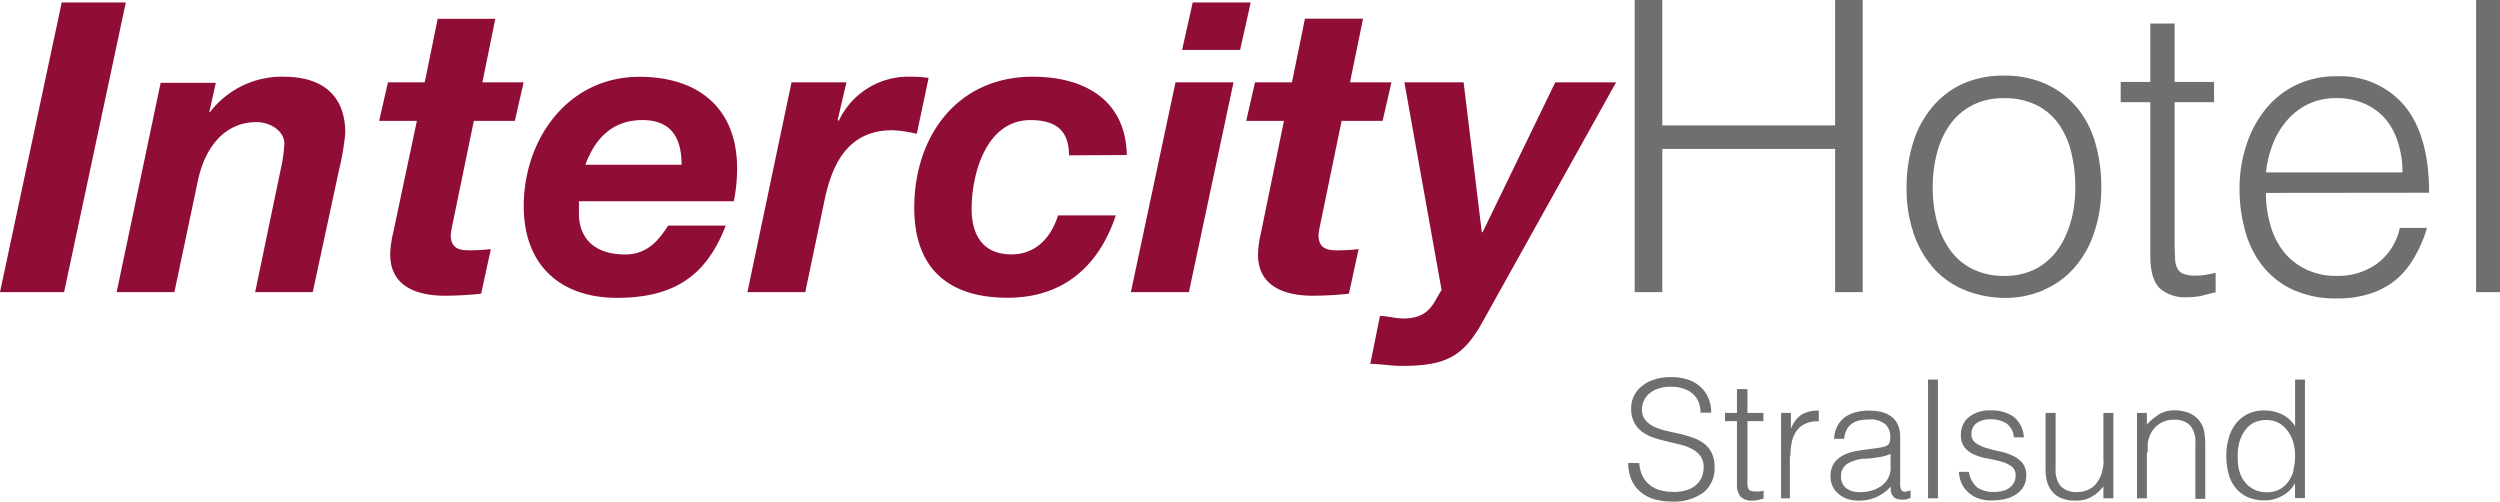 <svg xmlns="http://www.w3.org/2000/svg" viewBox="0 0 283.54 56.88"><defs><style>.cls-1{fill:#6f6f6f;}.cls-2{fill:#900e35;}</style></defs><g id="Ebene_2" data-name="Ebene 2"><g id="Ebene_1-2" data-name="Ebene 1"><path class="cls-1" d="M184.67,52.5a4.76,4.76,0,0,0,.37,1.92,3.73,3.73,0,0,0,1,1.36,4.28,4.28,0,0,0,1.55.83,6.76,6.76,0,0,0,1.95.27,5.72,5.72,0,0,0,3.63-1,3.5,3.5,0,0,0,1.29-2.9,3.54,3.54,0,0,0-.33-1.62,3.12,3.12,0,0,0-.87-1.06,4.43,4.43,0,0,0-1.24-.65,13.51,13.51,0,0,0-1.45-.43l-1.47-.33a8.91,8.91,0,0,1-1.32-.41,3.32,3.32,0,0,1-1-.65,1.82,1.82,0,0,1-.53-1,2.34,2.34,0,0,1,.06-1,2.46,2.46,0,0,1,.54-1,2.93,2.93,0,0,1,1.06-.7,4.36,4.36,0,0,1,1.64-.27,4.25,4.25,0,0,1,1.23.17,3,3,0,0,1,1.07.52,2.49,2.49,0,0,1,.74.92,3,3,0,0,1,.27,1.33h1.22a4.49,4.49,0,0,0-.28-1.56,3.63,3.63,0,0,0-.85-1.28,3.83,3.83,0,0,0-1.41-.87,5.73,5.73,0,0,0-2-.32,6.08,6.08,0,0,0-2,.3,4.21,4.21,0,0,0-1.43.81,3.35,3.35,0,0,0-.86,1.16A3.3,3.3,0,0,0,185,46.3a3.35,3.35,0,0,0,.36,1.64,3.14,3.14,0,0,0,.92,1.06,4.86,4.86,0,0,0,1.31.65,13.14,13.14,0,0,0,1.52.42l1.52.37a5.33,5.33,0,0,1,1.31.5,2.63,2.63,0,0,1,.92.79,2.1,2.1,0,0,1,.36,1.27,3,3,0,0,1-.2,1.07,2.33,2.33,0,0,1-.61.89,2.87,2.87,0,0,1-1.06.61,4.85,4.85,0,0,1-1.56.22,5.57,5.57,0,0,1-1.44-.18,3.13,3.13,0,0,1-1.19-.57,3,3,0,0,1-.84-1,3.89,3.89,0,0,1-.4-1.52Zm15.39,3.14-.46.1-.46,0a1.6,1.6,0,0,1-.55-.07.54.54,0,0,1-.29-.24,1.09,1.09,0,0,1-.11-.44,5.63,5.63,0,0,1,0-.61V47.76H200v-.93h-1.81v-2.7H197v2.7h-1.36v.93H197v7.1a2.05,2.05,0,0,0,.44,1.5,1.8,1.8,0,0,0,1.29.42,2.83,2.83,0,0,0,.74-.09c.23-.06.41-.11.55-.13v-.92Zm3-3.87a8.68,8.68,0,0,1,.14-1.55,3.58,3.58,0,0,1,.51-1.28,2.56,2.56,0,0,1,1-.86,3.34,3.34,0,0,1,1.57-.3V46.57a3.7,3.7,0,0,0-1.95.45,3.3,3.3,0,0,0-1.21,1.62h0V46.83h-1.12v9.69H203V51.77ZM214.43,53a2.53,2.53,0,0,1-.3,1.26,2.57,2.57,0,0,1-.79.88,3.72,3.72,0,0,1-1.14.52,5.17,5.17,0,0,1-1.31.16,2.86,2.86,0,0,1-.77-.1,1.94,1.94,0,0,1-.68-.32,1.51,1.51,0,0,1-.46-.54,1.61,1.61,0,0,1-.18-.78,1.67,1.67,0,0,1,.72-1.48,4.24,4.24,0,0,1,2-.58c.49,0,1-.08,1.46-.15a5.31,5.31,0,0,0,1.44-.39V53ZM211,51.08q-3.39.45-3.39,2.92a2.52,2.52,0,0,0,1,2.09,3.1,3.1,0,0,0,1,.53,4.51,4.51,0,0,0,1.23.16,4.74,4.74,0,0,0,3.61-1.61,2.67,2.67,0,0,0,0,.5,1.21,1.21,0,0,0,.14.43,1.27,1.27,0,0,0,.27.34.93.93,0,0,0,.45.18,2.73,2.73,0,0,0,.5.05,1.73,1.73,0,0,0,.5-.07l.38-.12v-.87c-.47.17-.79.2-.94.08s-.24-.4-.24-.83V49.58a3.33,3.33,0,0,0-.27-1.42,2.31,2.31,0,0,0-.75-.93,3.2,3.2,0,0,0-1.12-.51,6.06,6.06,0,0,0-1.37-.15,6,6,0,0,0-1.49.17,3.8,3.8,0,0,0-1.24.56,3.13,3.13,0,0,0-.87,1,3.53,3.53,0,0,0-.39,1.47h1.14a2.76,2.76,0,0,1,.31-1.06,2.09,2.09,0,0,1,.6-.68,2.5,2.5,0,0,1,.85-.35,5.06,5.06,0,0,1,1.07-.1,2.57,2.57,0,0,1,1.86.55,1.91,1.91,0,0,1,.55,1.41,2.91,2.91,0,0,1-.06.57.61.61,0,0,1-.35.44,2.82,2.82,0,0,1-.72.21c-.29.05-.55.09-.76.11l-1.55.21Zm8.79,5.44V43.05h-1.12V56.52Zm2.38-3a3.93,3.93,0,0,0,.3,1.29,3.2,3.2,0,0,0,.73,1,3.32,3.32,0,0,0,1.13.7,4.23,4.23,0,0,0,1.53.25,7.09,7.09,0,0,0,1.58-.17,3.79,3.79,0,0,0,1.24-.54,2.53,2.53,0,0,0,.83-.89,2.42,2.42,0,0,0,.3-1.22,2.16,2.16,0,0,0-.46-1.46,3.24,3.24,0,0,0-1.15-.83,6.93,6.93,0,0,0-1.5-.48,13.6,13.6,0,0,1-1.5-.39,3.74,3.74,0,0,1-1.15-.56,1.19,1.19,0,0,1-.46-1,1.5,1.5,0,0,1,.56-1.21,2.57,2.57,0,0,1,1.63-.45,3.23,3.23,0,0,1,1.77.45,2.12,2.12,0,0,1,.85,1.59h1.14a3.2,3.2,0,0,0-1.18-2.35,4.3,4.3,0,0,0-2.56-.7,3.72,3.72,0,0,0-2.52.77,2.53,2.53,0,0,0-.88,2,2.19,2.19,0,0,0,.45,1.47,3.08,3.08,0,0,0,1.15.81,7.21,7.21,0,0,0,1.5.42,13.9,13.9,0,0,1,1.5.34,3.51,3.51,0,0,1,1.15.54A1.23,1.23,0,0,1,228.6,54a1.56,1.56,0,0,1-.15.67,1.82,1.82,0,0,1-.44.57,2.09,2.09,0,0,1-.74.4,3.41,3.41,0,0,1-1.07.15,3.19,3.19,0,0,1-1.95-.51,2.84,2.84,0,0,1-.95-1.77Zm16.41-1.38a4.93,4.93,0,0,1-.2,1.47,3.61,3.61,0,0,1-.58,1.16,2.54,2.54,0,0,1-.93.76,2.79,2.79,0,0,1-1.24.27,2.41,2.41,0,0,1-1.91-.66,2.81,2.81,0,0,1-.58-1.92V46.83H232v6.38a5.24,5.24,0,0,0,.17,1.41,3,3,0,0,0,.58,1.13,2.61,2.61,0,0,0,1.06.76,4.31,4.31,0,0,0,1.63.27,3.8,3.8,0,0,0,1.12-.15,3.53,3.53,0,0,0,.85-.4,3.76,3.76,0,0,0,.65-.51c.19-.19.35-.37.5-.55v1.35h1.13V46.83h-1.13v5.28Zm5-.81c0-.34,0-.65,0-.94a3.46,3.46,0,0,1,.21-.89,2.54,2.54,0,0,1,.37-.71,2.58,2.58,0,0,1,.59-.6,2.66,2.66,0,0,1,.78-.42,2.59,2.59,0,0,1,.95-.16,2.46,2.46,0,0,1,1.93.65,2.88,2.88,0,0,1,.58,2v6.32h1.12V50.18A10.52,10.52,0,0,0,250,49a2.59,2.59,0,0,0-.42-1.08,2.9,2.9,0,0,0-1.29-1.08,4.59,4.59,0,0,0-1.67-.3,3.29,3.29,0,0,0-1.73.44,7.36,7.36,0,0,0-1.4,1.16V46.83h-1.12v9.69h1.12V51.3Zm16.56,2a4,4,0,0,1-.63,1.32,3.11,3.11,0,0,1-1,.87,3,3,0,0,1-1.4.31,3.29,3.29,0,0,1-1.31-.25,3,3,0,0,1-1.05-.74,3.41,3.41,0,0,1-.7-1.19,4.67,4.67,0,0,1-.25-1.62,6.31,6.31,0,0,1,.14-1.71,4.27,4.27,0,0,1,.6-1.39,3.08,3.08,0,0,1,1-.95,3.16,3.16,0,0,1,1.52-.34,2.91,2.91,0,0,1,1.37.32,3.24,3.24,0,0,1,1,.88,4.12,4.12,0,0,1,.65,1.29,5.42,5.42,0,0,1,.22,1.57,6.06,6.06,0,0,1-.21,1.63Zm.21-4.89A3.47,3.47,0,0,0,258.82,47a4.55,4.55,0,0,0-2-.45,4.15,4.15,0,0,0-1.92.42,4,4,0,0,0-1.35,1.12,4.81,4.81,0,0,0-.79,1.64,6.94,6.94,0,0,0-.26,1.94,8.14,8.14,0,0,0,.24,2,4.36,4.36,0,0,0,.78,1.62,3.76,3.76,0,0,0,1.35,1.07,4.68,4.68,0,0,0,2,.39,3.51,3.51,0,0,0,1-.13,4.25,4.25,0,0,0,.95-.37,4.09,4.09,0,0,0,.84-.61,3.35,3.35,0,0,0,.63-.85h0v1.7h1.13V43.05H260.3v5.33Z"/><path class="cls-1" d="M188.53,33.13V16.89h19.6V33.13h3.13V0h-3.13V14.22h-19.6V0H185.4V33.13Zm43.28-.26a9.62,9.62,0,0,0,3.49-2.55,11.43,11.43,0,0,0,2.23-4,15.68,15.68,0,0,0,.79-5.15,17.73,17.73,0,0,0-.67-4.92,11.06,11.06,0,0,0-2.05-4,10,10,0,0,0-3.45-2.67,11.21,11.21,0,0,0-4.88-1,11.08,11.08,0,0,0-4.83,1A9.88,9.88,0,0,0,219,12.33a11.6,11.6,0,0,0-2.07,4,16.82,16.82,0,0,0-.69,4.9,15.52,15.52,0,0,0,.88,5.48,11.41,11.41,0,0,0,2.36,3.91,9.71,9.71,0,0,0,3.5,2.34,12.46,12.46,0,0,0,4.3.83,11.18,11.18,0,0,0,4.54-.9Zm3.1-7.93a10.42,10.42,0,0,1-1.42,3.22A7.33,7.33,0,0,1,231,30.44a7.65,7.65,0,0,1-3.71.85,7.89,7.89,0,0,1-3.49-.74,6.8,6.8,0,0,1-2.53-2.07,9.54,9.54,0,0,1-1.55-3.2,15,15,0,0,1-.52-4.07,15,15,0,0,1,.46-3.75,9.9,9.9,0,0,1,1.42-3.22A7.26,7.26,0,0,1,223.57,12a7.52,7.52,0,0,1,3.7-.86,8.07,8.07,0,0,1,3.73.79,6.87,6.87,0,0,1,2.49,2.14,9.49,9.49,0,0,1,1.42,3.19,16.17,16.17,0,0,1,.46,4,14.83,14.83,0,0,1-.46,3.73Zm16.38,6c-.37.09-.74.16-1.13.23a7.24,7.24,0,0,1-1.12.09,3.75,3.75,0,0,1-1.36-.19,1.31,1.31,0,0,1-.71-.59,2.46,2.46,0,0,1-.28-1.06c0-.43-.05-.94-.05-1.52V11.59h4.47V9.29h-4.47V2.67h-2.76V9.29h-3.36v2.3h3.36V29c0,1.78.36,3,1.08,3.71a4.42,4.42,0,0,0,3.16,1,7.08,7.08,0,0,0,1.84-.23c.55-.15,1-.26,1.33-.32V31ZM257,19.55a12.33,12.33,0,0,1,.78-3.22,9.17,9.17,0,0,1,1.59-2.66,7.5,7.5,0,0,1,2.39-1.85,7.29,7.29,0,0,1,3.25-.69,7.69,7.69,0,0,1,3.26.67,6.78,6.78,0,0,1,2.37,1.8A7.65,7.65,0,0,1,272,16.26a11,11,0,0,1,.48,3.29Zm18.5,2.31q0-6.45-2.76-9.83A9.53,9.53,0,0,0,265,8.65a10.3,10.3,0,0,0-4.6,1,10,10,0,0,0-3.43,2.71,12.38,12.38,0,0,0-2.16,4A15.46,15.46,0,0,0,254,21.3a17.92,17.92,0,0,0,.64,4.9,11.17,11.17,0,0,0,2,4,9.34,9.34,0,0,0,3.4,2.65,11.62,11.62,0,0,0,4.93,1,11.84,11.84,0,0,0,4-.6,8.64,8.64,0,0,0,2.95-1.68A9.57,9.57,0,0,0,273.93,29a14.84,14.84,0,0,0,1.33-3.15h-3.08a6.86,6.86,0,0,1-2.58,4.05A7.58,7.58,0,0,1,265,31.29a7.8,7.8,0,0,1-3.5-.76,7.26,7.26,0,0,1-2.51-2,8.65,8.65,0,0,1-1.49-3,12.83,12.83,0,0,1-.51-3.65Zm8.09,11.27V0h-2.76V33.13Z"/><path class="cls-2" d="M0,33.13H7.27l7-32.85H7L0,33.13Zm13.25,0h6.53l2.67-12.66c.69-3.31,2.72-6.62,6.67-6.62,1.52,0,3.13,1,3.13,2.44a16.73,16.73,0,0,1-.41,2.9l-2.9,13.94h6.53l3-13.94a28.73,28.73,0,0,0,.69-4.1c0-4.14-2.44-6.39-7-6.39a10.26,10.26,0,0,0-8.33,4h-.09l.74-3.31H18.22l-5,23.79Zm42.93-31H49.64L48.17,9.34H44l-1,4.37h4.28L44.58,26.46a11.65,11.65,0,0,0-.32,2.25c-.09,3.87,3.18,4.83,6.21,4.83a39.6,39.6,0,0,0,4.1-.23l1.1-5.06a20.41,20.41,0,0,1-2.34.14c-1,0-2.21-.05-2.21-1.75a10.61,10.61,0,0,1,.18-1.1l2.44-11.83h4.65l1-4.37H54.71l1.47-7.22Zm27.05,20.7a19.33,19.33,0,0,0,.37-3.73c0-6.9-4.46-10.39-11.09-10.39-8.1,0-13.11,7.08-13.11,14.67,0,6.77,4.23,10.4,10.58,10.4,6.86,0,10.26-2.85,12.33-8.19H75.78c-1,1.52-2.26,3.27-4.88,3.27-3.54,0-5.24-1.89-5.24-4.65,0-.37,0-.78,0-1.38ZM66.39,18.68c1-2.67,2.81-5.06,6.49-5.06s4.42,2.62,4.42,5.06ZM84.8,33.13h6.53l2.21-10.54c.87-4.05,2.67-7.82,7.68-7.82a14.61,14.61,0,0,1,2.76.41l1.34-6.35a15.37,15.37,0,0,0-2-.13,8.71,8.71,0,0,0-8.19,5L95,13.62l1-4.28H89.77l-5,23.79Zm43-15.55c-.14-6.31-4.88-8.88-10.68-8.88-8.56,0-13.43,6.76-13.43,14.86,0,7,4,10.21,10.58,10.21,6.16,0,10.3-3.4,12.28-9.34H120c-.74,2.35-2.39,4.42-5.29,4.42-3.31,0-4.51-2.3-4.51-5.15,0-4.1,1.7-10.08,6.67-10.08,2.85,0,4.37,1.15,4.37,4Zm.46,15.55h6.58l5.06-23.79h-6.58l-5.06,23.79ZM141.85.28h-6.58l-1.2,5.38h6.58l1.2-5.38Zm12.7,1.84H148l-1.47,7.22h-4.19l-1,4.37h4.28L143,26.46a11.65,11.65,0,0,0-.32,2.25c-.09,3.87,3.18,4.83,6.21,4.83a39.6,39.6,0,0,0,4.1-.23l1.1-5.06a20.44,20.44,0,0,1-2.35.14c-1,0-2.2-.05-2.2-1.75a10.61,10.61,0,0,1,.18-1.1l2.44-11.83h4.65l1-4.37h-4.7l1.48-7.22Zm28.74,7.22h-6.9l-8.24,17h-.09L166,9.34h-6.72L163.5,32.9c-.87,1.24-1.24,3.22-4.32,3.22-.88,0-1.8-.28-2.67-.28l-1.1,5.43c1.15,0,2.34.23,3.49.23,4.93,0,7-.92,9.25-5L183.29,9.34Z"/></g></g></svg>
